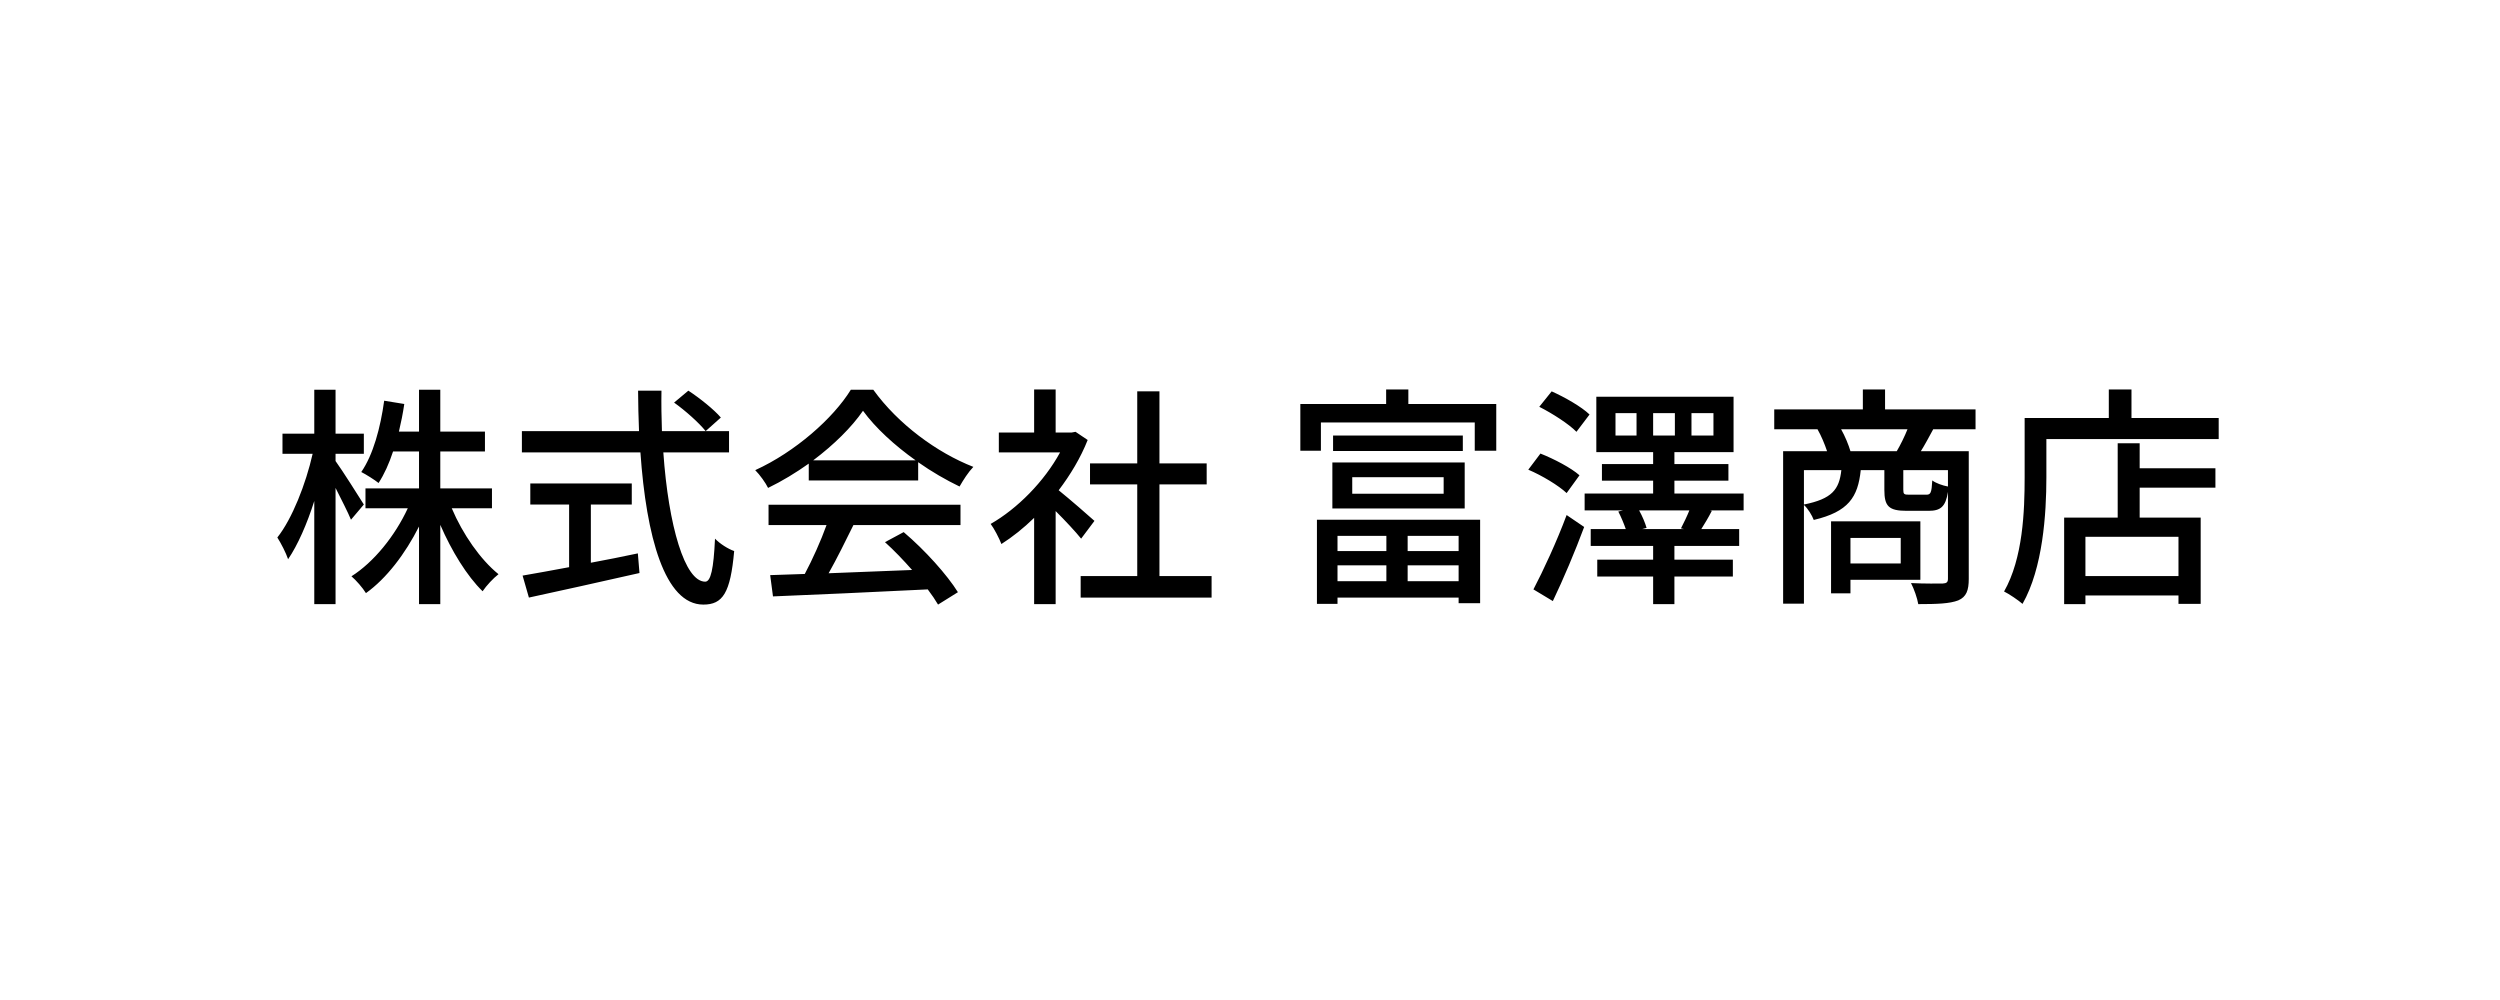 <svg width="540" height="216" viewBox="0 0 540 216" fill="none" xmlns="http://www.w3.org/2000/svg">
<path d="M78.59 108.976L75.812 112.259C75.156 110.643 73.742 107.916 72.479 105.391V130.49H67.884V108.219C66.318 113.168 64.298 117.763 62.228 120.793C61.773 119.43 60.713 117.359 59.905 116.097C63.086 112.107 66.066 104.532 67.53 98.018H61.016V93.675H67.884V84.181H72.479V93.675H78.59V98.018H72.479V99.584C73.843 101.452 77.681 107.512 78.59 108.976ZM106.264 109.784H97.578C99.951 115.39 103.789 120.894 107.678 124.025C106.567 124.884 105.052 126.5 104.244 127.712C100.86 124.429 97.527 118.975 95.103 113.37V130.49H90.508V113.723C87.528 119.632 83.488 124.934 79.044 128.116C78.337 126.955 76.923 125.338 75.913 124.48C80.711 121.45 85.306 115.794 88.084 109.784H78.943V105.492H90.508V97.513H84.902C84.044 100.139 82.983 102.462 81.771 104.33C80.963 103.674 79.044 102.462 78.034 101.957C80.61 98.22 82.175 92.412 82.983 86.555L87.326 87.261C87.023 89.332 86.619 91.302 86.165 93.221H90.508V84.181H95.103V93.221H104.749V97.513H95.103V105.492H106.264V109.784ZM127.625 108.976V121.551C130.958 120.945 134.392 120.238 137.776 119.531L138.129 123.773C129.746 125.692 120.707 127.662 114.243 129.076L112.879 124.328C115.606 123.874 119.091 123.217 122.929 122.51V108.976H114.546V104.431H136.463V108.976H127.625ZM145.603 86.959L148.684 84.383C151.158 85.999 154.239 88.474 155.703 90.191L152.421 93.12C151.007 91.352 148.078 88.726 145.603 86.959ZM157.471 97.715H143.28C144.391 113.622 147.926 125.641 152.32 125.641C153.532 125.641 154.138 122.914 154.441 116.349C155.501 117.46 157.269 118.571 158.582 119.026C157.774 128.116 156.107 130.591 151.916 130.591C143.583 130.591 139.594 115.895 138.331 97.715H112.728V93.12H138.028C137.927 90.241 137.826 87.312 137.826 84.383H142.876C142.826 87.312 142.876 90.291 142.977 93.12H157.471V97.715ZM175.651 99.432H197.77C193.225 96.2 189.084 92.412 186.407 88.726C183.983 92.261 180.145 96.049 175.651 99.432ZM174.691 103.775V100.139C171.914 102.108 168.934 103.926 165.904 105.391C165.399 104.33 164.137 102.563 163.127 101.553C171.762 97.614 179.994 90.342 183.781 84.181H188.629C193.982 91.605 202.365 97.766 210.243 100.846C209.132 102.007 208.072 103.674 207.264 105.088C204.335 103.674 201.254 101.906 198.325 99.836V103.775H174.691ZM166.005 113.42V109.027H207.466V113.42H184.337C182.67 116.804 180.802 120.591 178.984 123.823C184.589 123.621 190.851 123.369 197.012 123.116C195.144 120.995 193.124 118.874 191.154 117.107L195.194 114.935C199.79 118.824 204.587 124.177 206.91 127.914L202.618 130.591C202.062 129.631 201.305 128.52 200.396 127.308C188.377 127.914 175.55 128.47 166.965 128.823L166.359 124.227L173.833 123.975C175.499 120.844 177.317 116.804 178.529 113.42H166.005ZM236.402 112.511L233.524 116.349C232.362 114.885 230.09 112.461 228.019 110.39V130.49H223.373V111.855C221.101 114.077 218.677 115.996 216.303 117.511C215.849 116.299 214.687 114.077 213.98 113.168C219.737 109.885 225.545 104.027 228.979 97.715H215.748V93.422H223.373V84.13H228.019V93.422H231.504L232.312 93.271L234.938 95.038C233.423 98.876 231.201 102.563 228.676 105.896C231.049 107.815 235.241 111.451 236.402 112.511ZM250.441 124.429H261.703V129.076H233.423V124.429H245.644V104.633H235.443V100.088H245.644V84.534H250.441V100.088H260.642V104.633H250.441V124.429ZM299.457 115.743H288.902V119.026H299.457V115.743ZM315.061 119.026V115.743H304.052V119.026H315.061ZM304.052 125.54H315.061V122.106H304.052V125.54ZM288.902 122.106V125.54H299.457V122.106H288.902ZM284.458 130.439V112.259H319.707V130.288H315.061V129.076H288.902V130.439H284.458ZM292.084 103.068V106.653H311.829V103.068H292.084ZM287.791 109.835V99.886H316.374V109.835H287.791ZM287.943 94.079H315.97V97.412H287.943V94.079ZM304.204 87.261H323.192V97.362H318.546V91.251H285.317V97.362H280.873V87.261H299.406V84.13H304.204V87.261ZM343.341 89.534L340.513 93.271C338.897 91.605 335.362 89.332 332.484 87.868L335.16 84.534C337.988 85.797 341.624 87.868 343.341 89.534ZM341.17 102.664L338.392 106.502C336.675 104.886 333.09 102.714 330.11 101.452L332.736 97.968C335.665 99.129 339.352 101.048 341.17 102.664ZM335.413 129.833L331.221 127.308C333.292 123.369 336.271 116.955 338.392 111.249L342.18 113.824C340.21 119.127 337.685 125.086 335.413 129.833ZM363.743 114.279L363.087 114.127C363.693 112.966 364.4 111.501 364.905 110.239H354.047C354.754 111.501 355.36 112.966 355.663 114.026L354.704 114.279H363.743ZM353.492 94.079V89.231H348.947V94.079H353.492ZM357.077 89.231V94.079H361.774V89.231H357.077ZM365.359 89.231V94.079H370.106V89.231H365.359ZM376.621 106.603V110.239H369.298L369.753 110.34C368.995 111.855 368.137 113.218 367.48 114.279H375.661V117.915H361.673V120.894H374.298V124.53H361.673V130.49H357.077V124.53H345.008V120.894H357.077V117.915H343.594V114.279H351.169C350.765 113.117 350.159 111.653 349.553 110.491L350.613 110.239H342.281V106.603H357.077V103.825H346.018V100.24H357.077V97.665H344.806V85.696H374.449V97.665H361.673V100.24H373.338V103.825H361.673V106.603H376.621ZM410.557 116.198H399.699V121.702H410.557V116.198ZM414.799 125.237H399.699V128.166H395.508V112.612H414.799V125.237ZM399.699 97.463H409.698C410.506 96.099 411.415 94.231 412.021 92.716H397.679C398.538 94.231 399.295 96.099 399.699 97.463ZM420.758 105.088V101.553H411.112V105.744C411.112 106.754 411.264 106.855 412.425 106.855H416.061C417.021 106.855 417.223 106.502 417.374 103.775C418.081 104.33 419.596 104.886 420.758 105.088ZM389.65 101.553V108.976C395.71 107.764 397.275 105.744 397.73 101.553H389.65ZM426.717 92.716H417.576C416.617 94.483 415.758 96.099 414.9 97.463H425.252V125.035C425.252 127.51 424.747 128.924 422.98 129.682C421.162 130.389 418.435 130.49 414.344 130.49C414.142 129.227 413.435 127.207 412.779 125.944C415.809 126.096 418.738 126.045 419.596 126.045C420.505 125.995 420.758 125.742 420.758 124.985V106.249C420.253 109.481 419.142 110.34 416.566 110.34H411.87C407.931 110.34 407.022 109.33 407.022 105.795V101.553H401.921C401.315 107.411 399.245 110.542 391.771 112.309C391.417 111.35 390.508 109.835 389.65 109.077V130.389H385.155V97.463H394.649C394.144 95.948 393.387 94.129 392.579 92.716H383.236V88.423H402.376V84.13H407.173V88.423H426.717V92.716ZM470.551 124.429V115.945H450.452V124.429H470.551ZM462.168 95.746V101.149H478.53V105.34H462.168V111.804H475.348V130.439H470.551V128.621H450.452V130.49H445.856V111.804H457.421V95.746H462.168ZM460.4 90.291H479.237V94.837H442.018V103.118C442.018 110.996 441.261 122.712 436.867 130.439C436.009 129.682 433.938 128.268 432.878 127.763C436.968 120.591 437.322 110.34 437.322 103.118V90.291H455.502V84.13H460.4V90.291Z" fill="black"/>
</svg>
